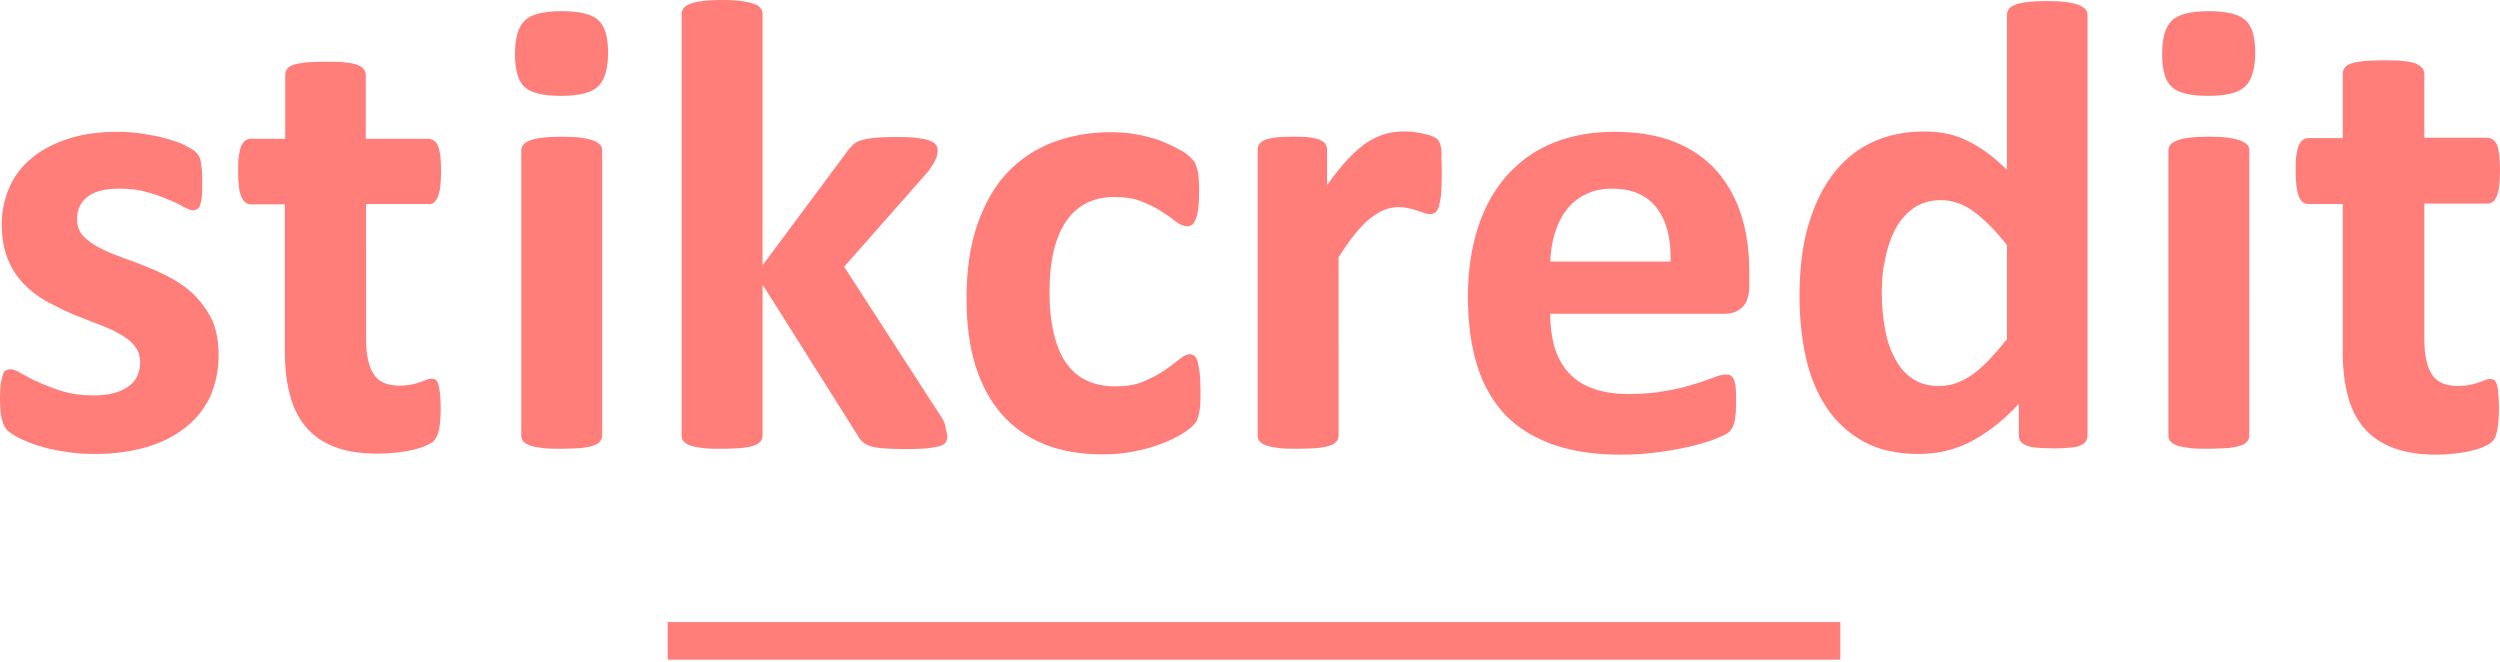<svg fill="none" xmlns="http://www.w3.org/2000/svg" viewBox="0 0 717 190"><path d="M527.8 178.4H191.5v10.8h336.3z" fill="#ff7e79"/><path d="M56.2 85.1c-1.9-2-4.1-3.6-6.5-5-2.4-1.3-4.9-2.5-7.4-3.5s-4.9-1.9-7.4-2.8c-2.4-.9-4.6-1.8-6.5-2.8s-3.4-2.1-4.6-3.4-1.7-2.9-1.7-4.8c0-1.2.2-2.4.7-3.5s1.2-2 2.2-2.8 2.2-1.4 3.8-1.8q2.25-.6 5.4-.6c2.9 0 5.6.3 7.9 1 2.3.6 4.3 1.3 6.1 2.1 1.7.7 3.2 1.4 4.4 2.1 1.2.6 2 1 2.6 1 .5 0 .9-.1 1.3-.3q.6-.3.9-1.2c.2-.6.4-1.4.5-2.5.1-1 .1-2.4.1-4 0-1.4 0-2.6-.1-3.5-.1-1-.2-1.7-.3-2.4-.1-.6-.3-1.2-.6-1.7-.2-.5-.7-.9-1.2-1.4-.6-.5-1.6-1-2.9-1.7s-3-1.2-5-1.8-4.2-1-6.6-1.4q-3.6-.6-7.5-.6c-5.2 0-9.8.6-13.9 1.9s-7.7 3.1-10.5 5.4q-4.35 3.45-6.6 8.4C1.3 56.8.5 60.4.5 64.3s.6 7.2 1.7 9.9c1.1 2.8 2.6 5.1 4.5 7.1s4 3.6 6.4 5c2.4 1.3 4.8 2.5 7.3 3.6 2.5 1 4.9 2 7.3 2.9s4.5 1.8 6.3 2.8c1.9 1 3.4 2.1 4.5 3.5 1.1 1.3 1.7 2.9 1.7 4.7q0 2.4-.9 4.2t-2.7 3-4.2 1.8c-1.6.4-3.5.6-5.6.6-3.3 0-6.3-.4-8.9-1.2s-4.9-1.7-6.9-2.6-3.6-1.8-4.9-2.5q-1.95-1.2-3-1.2c-.6 0-1 .1-1.4.3s-.7.6-.9 1.3c-.2.6-.4 1.5-.6 2.6-.1 1.1-.2 2.5-.2 4.3 0 2.7.2 4.7.6 6.1s.9 2.4 1.6 3 1.7 1.3 3.2 2.1c1.5.7 3.3 1.5 5.5 2.2s4.7 1.3 7.5 1.7c2.8.5 5.7.7 8.8.7 5.1 0 9.8-.6 14.2-1.8s8.1-3 11.3-5.4 5.7-5.4 7.4-8.9c1.7-3.6 2.6-7.7 2.6-12.3 0-3.7-.6-7-1.7-9.7-1.3-2.7-2.9-5-4.8-7" fill="#ff7e79"/><path d="M122.9 58.6c1.2 0 2.1-.7 2.7-2.2q.9-2.1.9-7.2c0-1.8-.1-3.3-.2-4.5-.2-1.2-.4-2.2-.7-2.9q-.45-1.05-1.2-1.5c-.5-.3-1-.5-1.6-.5h-17.9V21.5c0-.6-.2-1.2-.6-1.7q-.6-.75-1.8-1.2c-.9-.3-2-.6-3.5-.7-1.5-.2-3.4-.2-5.7-.2-2.2 0-4.1.1-5.6.2-1.5.2-2.7.4-3.6.7s-1.5.8-1.8 1.2c-.3.5-.5 1-.5 1.7v18.3H72c-.6 0-1.2.2-1.6.5-.5.3-.8.8-1.2 1.5-.3.7-.5 1.7-.7 2.9s-.2 2.7-.2 4.5q0 5.1.9 7.2c.6 1.4 1.5 2.2 2.7 2.2h9.8v42.1c0 5 .5 9.4 1.6 13.1 1 3.7 2.7 6.7 4.9 9.2q3.3 3.6 8.4 5.4c3.4 1.2 7.4 1.7 12 1.7q2.55 0 5.1-.3c1.7-.2 3.3-.4 4.7-.8 1.4-.3 2.7-.7 3.8-1.2s1.9-1 2.4-1.6c.6-.6 1-1.6 1.3-3s.5-3.5.5-6.2c0-1.7-.1-3.1-.2-4.2-.2-1.1-.3-2-.5-2.6s-.4-1.1-.8-1.3c-.3-.2-.7-.3-1.1-.3s-.9.1-1.4.3-1.2.5-1.9.7c-.8.3-1.6.5-2.6.7q-1.5.3-3.3.3c-3.6 0-6.1-1.1-7.5-3.4-1.4-2.2-2.1-5.6-2.1-10.1V58.5h17.9z" fill="#ff7e79"/><path d="M161.1 3.2c-5.2 0-8.8.9-10.6 2.7-1.9 1.8-2.8 5-2.8 9.7q0 6.75 2.7 9.3c1.8 1.7 5.3 2.6 10.5 2.6s8.7-.9 10.6-2.7 2.9-5 2.9-9.7c0-4.5-.9-7.6-2.8-9.3-1.8-1.7-5.3-2.6-10.5-2.6" fill="#ff7e79"/><path d="M170.2 40.3c-.9-.3-2.1-.6-3.5-.8-1.5-.2-3.3-.3-5.6-.3s-4.1.1-5.6.3-2.7.4-3.5.8c-.9.3-1.5.7-1.9 1.2s-.6 1-.6 1.6V125c0 .6.2 1.2.6 1.6.4.5 1 .8 1.9 1.2.9.3 2.1.5 3.5.7 1.5.2 3.3.2 5.6.2s4.1-.1 5.6-.2c1.5-.2 2.7-.4 3.5-.7.9-.3 1.5-.7 1.9-1.2s.6-1 .6-1.6V43.1c0-.6-.2-1.2-.6-1.6s-1-.8-1.9-1.2" fill="#ff7e79"/><path d="m269.9 119.5-27.8-43 24-27.2q1.35-1.8 2.1-3.3c.5-1 .7-2 .7-2.9 0-.7-.2-1.2-.6-1.7s-1-.8-2-1.2c-1-.3-2.2-.5-3.8-.7s-3.5-.2-5.8-.2-4.2.1-5.8.2c-1.5.2-2.8.4-3.8.7s-1.8.7-2.4 1.3-1.2 1.2-1.7 1.9l-24.3 32.7V4c0-.6-.2-1.2-.6-1.7s-1-.9-1.9-1.2-2.1-.6-3.5-.8c-1.5-.2-3.3-.3-5.6-.3s-4.1.1-5.6.3-2.7.4-3.5.8c-.9.3-1.5.8-1.9 1.2-.4.5-.6 1-.6 1.7v121c0 .6.2 1.2.6 1.6.4.5 1 .8 1.9 1.2.9.3 2.1.5 3.5.7 1.5.2 3.3.2 5.6.2s4.1-.1 5.6-.2c1.5-.2 2.7-.4 3.5-.7.9-.3 1.5-.7 1.9-1.2s.6-1 .6-1.6V81.6l27.3 43.3c.4.8.9 1.4 1.5 1.9s1.3.9 2.3 1.2q1.5.45 3.9.6a91 91 0 0 0 12.1 0q2.25-.3 3.6-.6c.9-.3 1.5-.6 1.8-1.1s.5-1 .5-1.6c0-.7-.2-1.5-.5-2.4 0-1.1-.5-2.2-1.3-3.4" fill="#ff7e79"/><path d="M343.5 103.8c-.2-.8-.5-1.4-.9-1.7s-.8-.5-1.4-.5c-.8 0-1.8.5-2.9 1.4-1.2 1-2.6 2-4.3 3.2s-3.7 2.2-6 3.2-5 1.4-8.2 1.4c-3.1 0-5.9-.6-8.2-1.7-2.4-1.1-4.3-2.8-5.9-5.1s-2.7-5.1-3.5-8.5q-1.2-5.1-1.2-11.7c0-9 1.6-15.7 4.8-20.4q4.8-6.9 13.8-6.9c3.1 0 5.7.4 7.9 1.3s4.1 1.8 5.7 2.9c1.6 1 3 2 4.1 2.9 1.2.9 2.3 1.3 3.3 1.3s1.8-.7 2.4-2.2q.9-2.1.9-7.5c0-1.5 0-2.8-.1-3.9s-.2-2-.4-2.7q-.3-1.05-.6-1.8c-.3-.5-.8-1-1.4-1.7-.7-.7-1.8-1.5-3.5-2.4-1.6-.9-3.5-1.7-5.5-2.5-2.1-.7-4.3-1.3-6.6-1.7q-3.6-.6-7.2-.6c-6 0-11.5 1-16.6 2.9-5 1.9-9.4 4.8-13.1 8.7s-6.5 8.9-8.6 14.9-3.1 13.1-3.1 21.3c0 7.1.8 13.4 2.5 19 1.7 5.5 4.2 10.2 7.5 14q4.95 5.7 12.3 8.7c4.9 2 10.5 2.9 16.8 2.9 2.8 0 5.6-.2 8.2-.7 2.7-.5 5.1-1.1 7.4-1.9s4.3-1.7 6.1-2.7 3-1.9 3.8-2.6c.7-.7 1.2-1.3 1.4-1.7q.3-.75.6-1.8c.2-.7.3-1.6.4-2.7s.1-2.4.1-4c0-2-.1-3.7-.2-5-.2-1.5-.4-2.5-.6-3.4" fill="#ff7e79"/><path d="M413.3 42.4c-.1-.6-.3-1.2-.4-1.5s-.4-.7-.7-1-.9-.6-1.6-.9-1.6-.5-2.6-.7-1.9-.4-2.9-.5c-.9-.1-1.8-.1-2.6-.1-1.7 0-3.4.2-5.2.7-1.7.5-3.4 1.3-5.2 2.4-1.7 1.2-3.5 2.7-5.4 4.7s-3.9 4.5-6.1 7.6V42.9c0-.6-.2-1.2-.5-1.6-.3-.5-.8-.8-1.5-1.2-.7-.3-1.7-.5-3-.7s-2.9-.2-4.9-.2c-1.9 0-3.5.1-4.7.2-1.3.2-2.3.4-3.1.7s-1.4.7-1.7 1.2-.5 1-.5 1.6V125c0 .6.2 1.2.6 1.6.4.5 1 .8 1.9 1.2.9.3 2.1.5 3.5.7 1.5.2 3.3.2 5.6.2s4.1-.1 5.6-.2c1.5-.2 2.7-.4 3.5-.7.9-.3 1.5-.7 1.9-1.2s.6-1 .6-1.6V73.8c1.7-2.7 3.3-5 4.8-6.8s2.9-3.3 4.3-4.4 2.7-1.9 4-2.4 2.6-.8 3.9-.8q1.65 0 3 .3c.9.2 1.8.4 2.5.7.8.2 1.5.5 2.1.7s1.2.3 1.7.3c.6 0 1.1-.2 1.5-.5s.7-.9 1-1.7q.3-1.2.6-3.3c.1-1.4.2-3.2.2-5.4s0-4-.1-5.2c.1-1.2 0-2.2-.1-2.9" fill="#ff7e79"/><path d="M492.5 49.2q-4.65-5.4-12-8.4c-4.9-2-10.8-3-17.6-3-6.5 0-12.3 1.1-17.5 3.2s-9.6 5.3-13.2 9.3c-3.6 4.1-6.4 9-8.3 14.9S421 77.6 421 84.9q0 11.55 2.7 20.1c1.8 5.7 4.6 10.4 8.2 14.2q5.55 5.55 13.8 8.4c5.5 1.9 11.9 2.8 19.2 2.8 4 0 7.9-.3 11.4-.8 3.6-.5 6.7-1.1 9.5-1.8s5-1.4 6.8-2.2c1.8-.7 2.9-1.3 3.3-1.7s.7-.9 1-1.3c.2-.5.4-1 .6-1.7q.15-1.05.3-2.4c.1-1 .1-2.1.1-3.5 0-1.5 0-2.8-.1-3.8s-.3-1.8-.5-2.3c-.2-.6-.6-.9-.9-1.2-.4-.2-.8-.3-1.4-.3q-1.35 0-3.6.9c-1.5.6-3.3 1.2-5.6 1.9-2.2.7-4.9 1.4-8 1.9-3.1.6-6.6.9-10.7.9-4 0-7.4-.5-10.3-1.6-2.9-1-5.2-2.6-7-4.6s-3.1-4.4-4-7.3c-.8-2.9-1.2-6-1.2-9.5h50c2.2 0 3.9-.7 5.2-2s1.9-3.4 1.9-6.3V78c0-5.8-.7-11.1-2.2-16-1.6-5-3.9-9.2-7-12.8M444.6 75c.1-2.9.6-5.6 1.3-8.1.8-2.5 1.9-4.8 3.3-6.6q2.1-2.85 5.4-4.5c2.2-1.1 4.7-1.7 7.7-1.7 5.8 0 10.1 1.9 12.9 5.6q4.2 5.55 3.9 15.3z" fill="#ff7e79"/><path d="M596.1 1.4c-.9-.3-2-.6-3.5-.8s-3.3-.3-5.6-.3-4.1.1-5.6.3-2.7.4-3.5.8c-.9.3-1.5.8-1.8 1.2-.3.5-.5 1-.5 1.7v44.4c-3.7-3.6-7.4-6.4-11.1-8.2-3.7-1.9-7.9-2.8-12.5-2.8-5.8 0-11 1.1-15.5 3.3s-8.2 5.4-11.2 9.5-5.3 9.1-6.9 14.9-2.3 12.4-2.3 19.7c0 6.1.6 11.9 1.8 17.3 1.2 5.5 3.2 10.3 5.9 14.4s6.3 7.4 10.6 9.8q6.45 3.6 15.9 3.6c5.6 0 10.8-1.3 15.4-3.8s9.1-6 13.3-10.6v9.1c0 .7.2 1.2.5 1.7s.9.8 1.7 1.2q1.2.45 3 .6c1.2.1 2.8.2 4.8.2 1.8 0 3.4-.1 4.6-.2q1.95-.15 3-.6c.7-.3 1.3-.7 1.6-1.2s.5-1 .5-1.7V4.3c0-.6-.2-1.2-.6-1.7-.5-.4-1.1-.9-2-1.2m-20.6 96c-2 2.5-3.8 4.5-5.4 6.2-1.7 1.7-3.3 3.1-4.8 4.1-1.6 1-3.1 1.8-4.6 2.3s-3.1.7-4.6.7c-3.2 0-5.8-.8-7.9-2.3s-3.8-3.6-5-6.1q-1.95-3.75-2.7-8.7c-.6-3.3-.8-6.6-.8-10 0-3.3.3-6.4 1-9.5.6-3.1 1.6-5.9 2.9-8.4s3.1-4.5 5.2-6c2.2-1.5 4.8-2.3 7.8-2.3 3.3 0 6.5 1.1 9.5 3.3s6.2 5.4 9.5 9.6v27.1z" fill="#ff7e79"/><path d="M642.6 40.3c-.9-.3-2.1-.6-3.5-.8-1.5-.2-3.3-.3-5.6-.3s-4.1.1-5.6.3-2.7.4-3.5.8c-.9.3-1.5.7-1.9 1.2s-.6 1-.6 1.6V125c0 .6.2 1.2.6 1.6.4.5 1 .8 1.9 1.2.9.3 2.1.5 3.5.7 1.5.2 3.3.2 5.6.2s4.1-.1 5.6-.2c1.5-.2 2.7-.4 3.5-.7.9-.3 1.5-.7 1.9-1.2s.6-1 .6-1.6V43.1c0-.6-.2-1.2-.6-1.6s-1.1-.8-1.9-1.2" fill="#ff7e79"/><path d="M633.5 3.2c-5.2 0-8.8.9-10.6 2.7-1.9 1.8-2.8 5-2.8 9.7q0 6.75 2.7 9.3c1.8 1.7 5.3 2.6 10.5 2.6s8.7-.9 10.6-2.7 2.9-5 2.9-9.7c0-4.5-.9-7.6-2.8-9.3s-5.3-2.6-10.5-2.6" fill="#ff7e79"/><path d="M716.1 110.3c-.2-.6-.4-1.1-.8-1.3-.3-.2-.7-.3-1.1-.3s-.9.1-1.4.3-1.2.5-1.9.7c-.8.3-1.7.5-2.6.7q-1.5.3-3.3.3c-3.6 0-6.2-1.1-7.6-3.4s-2.1-5.6-2.1-10.1V58.4h18.1c1.2 0 2.1-.7 2.7-2.2.6-1.4.9-3.9.9-7.3 0-1.8-.1-3.3-.2-4.5-.2-1.2-.4-2.2-.7-2.9q-.45-1.05-1.2-1.5c-.5-.3-1-.5-1.6-.5h-18V21.2c0-.6-.2-1.2-.6-1.7s-1-.9-1.9-1.3c-.9-.3-2.1-.6-3.6-.7-1.5-.2-3.4-.2-5.7-.2-2.2 0-4.1.1-5.6.2-1.5.2-2.7.4-3.6.7s-1.5.8-1.9 1.3c-.3.5-.5 1.1-.5 1.7v18.4h-9.8c-.6 0-1.2.2-1.6.5-.5.3-.8.8-1.2 1.5-.3.7-.5 1.7-.7 2.9s-.2 2.7-.2 4.5c0 3.4.3 5.8.9 7.3s1.5 2.2 2.7 2.2h9.9v42.3c0 5.1.5 9.4 1.6 13.2 1 3.7 2.7 6.8 4.9 9.2q3.3 3.6 8.4 5.4t12 1.8q2.55 0 5.1-.3c1.7-.2 3.3-.4 4.7-.8 1.4-.3 2.7-.7 3.8-1.2s1.9-1 2.5-1.6 1-1.6 1.3-3.1.5-3.5.5-6.3c0-1.7-.1-3.1-.2-4.3 0-1-.2-1.8-.4-2.5" fill="#ff7e79"/></svg>